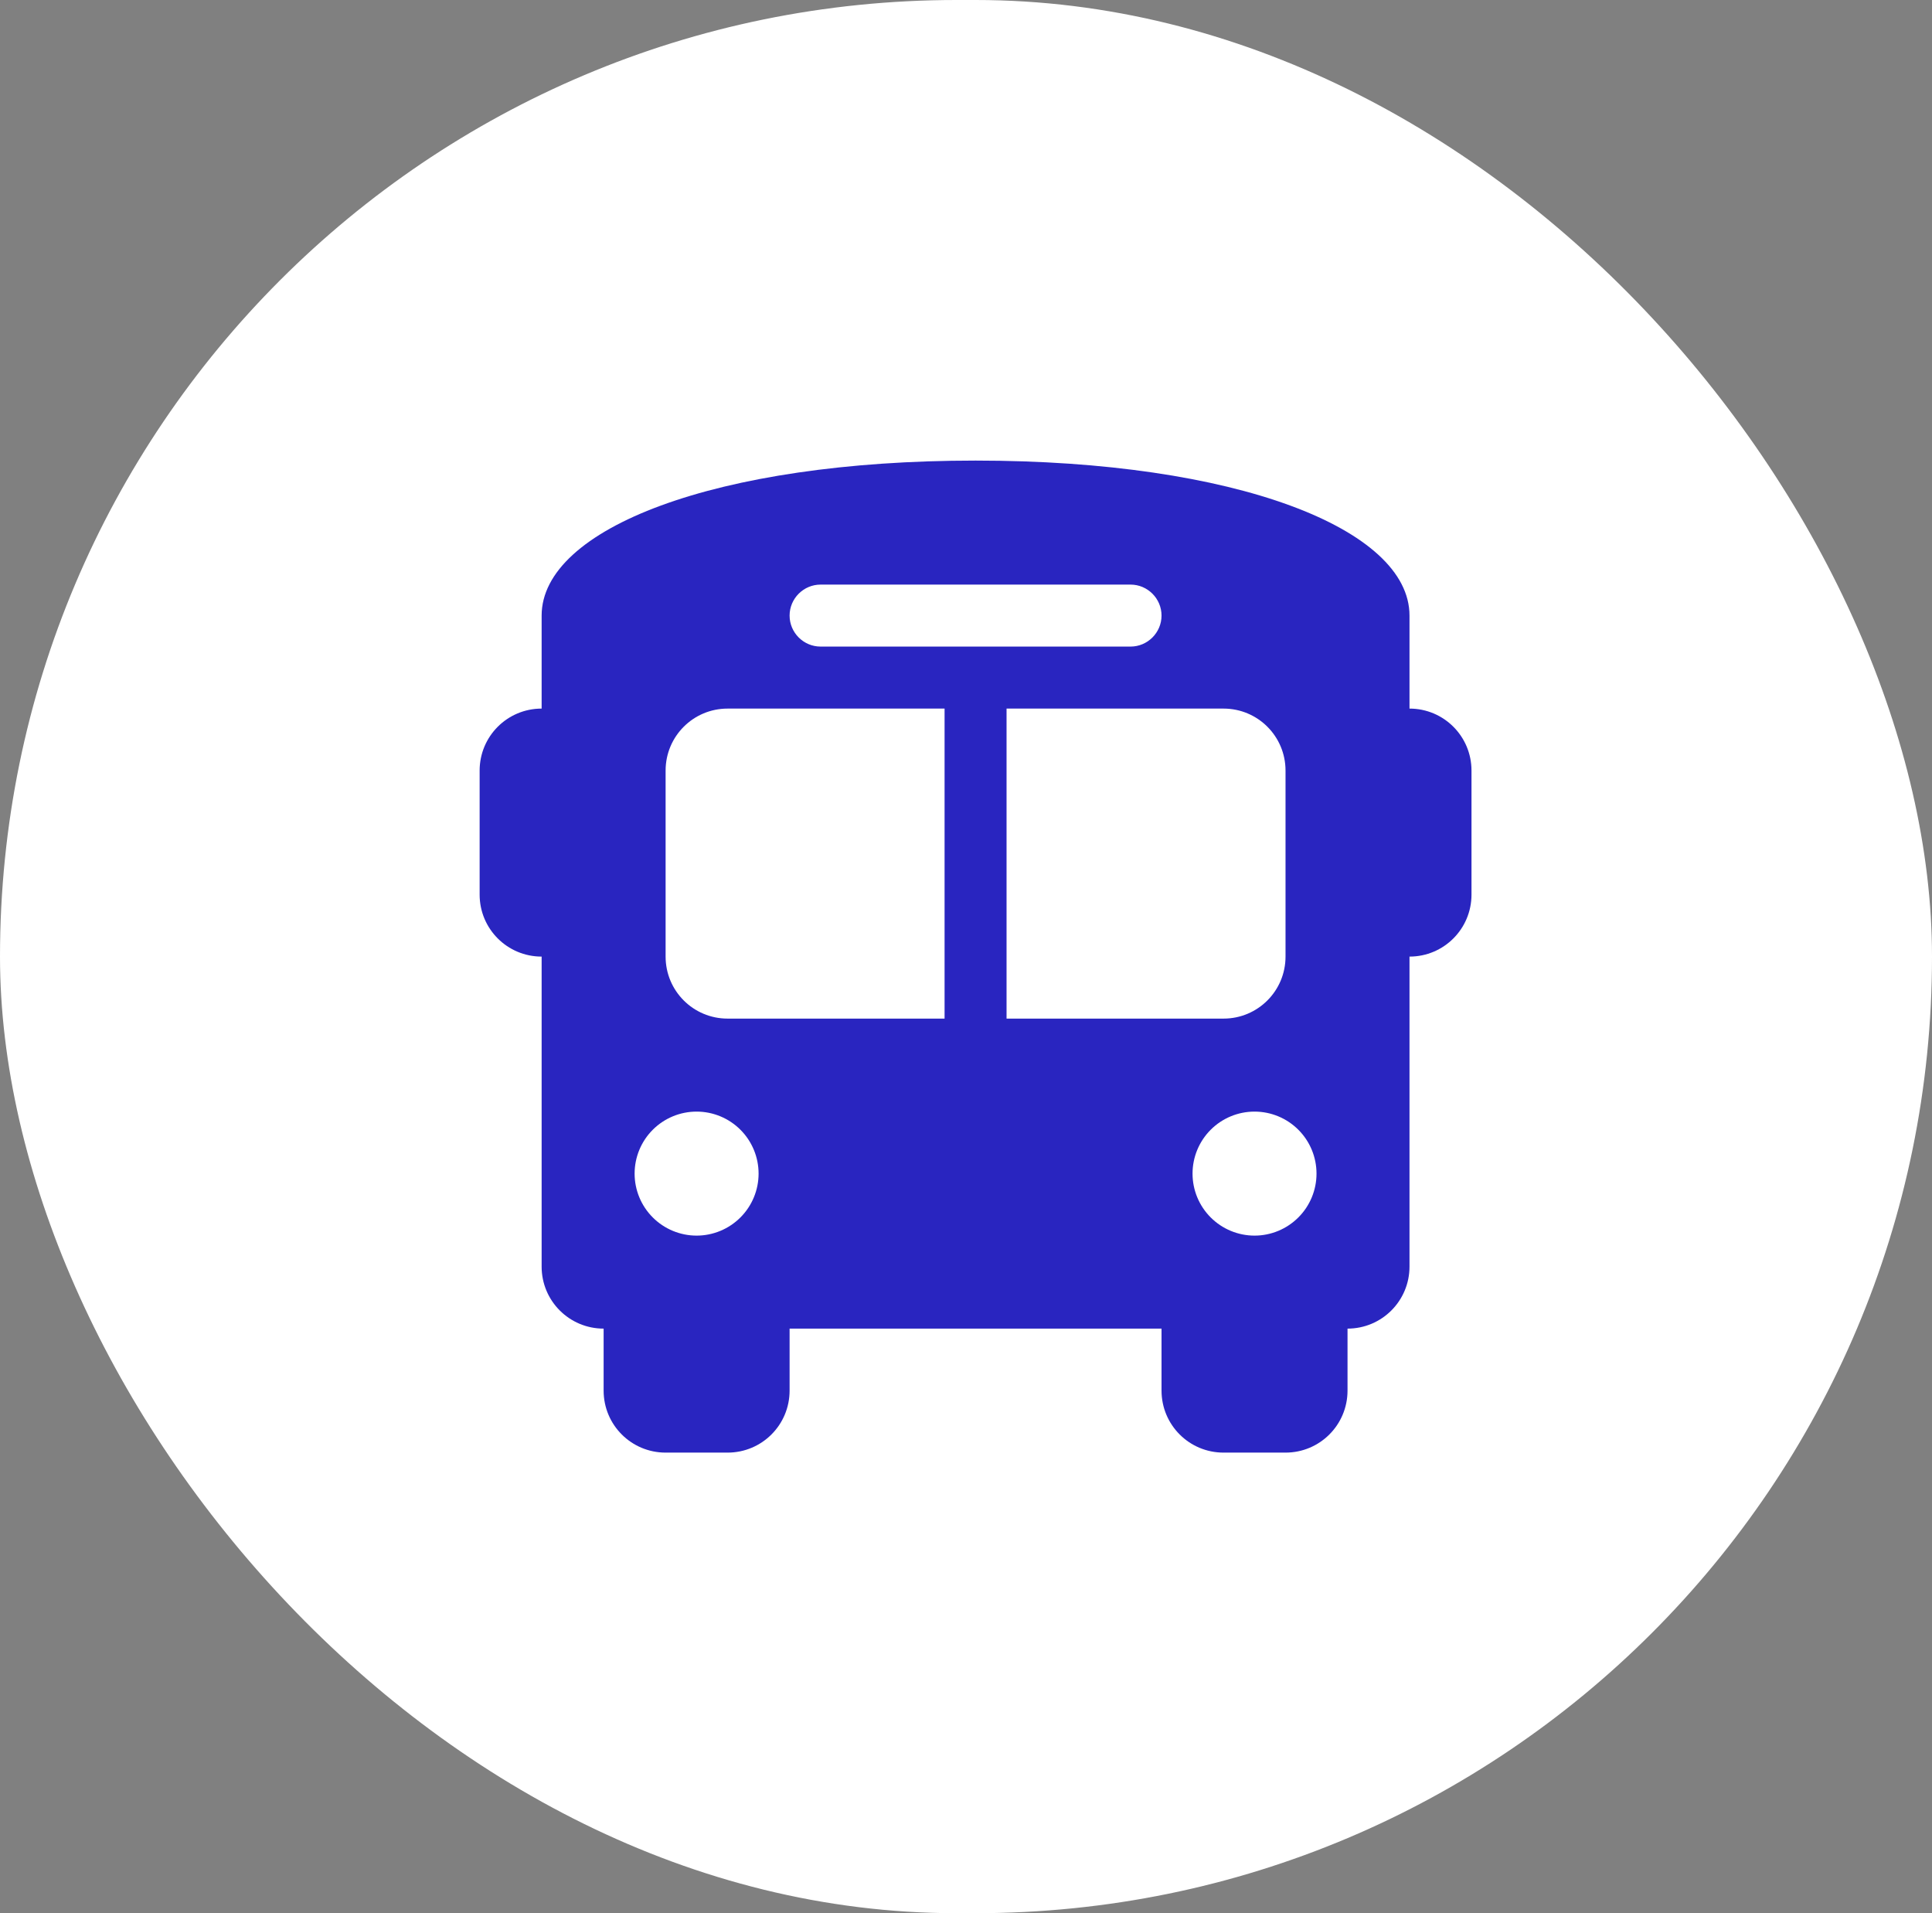 <svg width="101" height="100" viewBox="0 0 101 100" fill="none" xmlns="http://www.w3.org/2000/svg">
<rect x="0" y="0" width="101" height="100" fill="#808080" stroke="none"/>
<rect width="101" height="100" rx="50" fill="white"/>
<path d="M51 24.074C64.611 24.074 73.685 27.639 73.685 32.176V37.037C75.478 37.037 76.926 38.485 76.926 40.278V46.759C76.926 48.552 75.478 50 73.685 50V66.204C73.685 67.996 72.237 69.445 70.445 69.445V72.685C70.445 74.478 68.996 75.926 67.204 75.926H63.963C62.17 75.926 60.722 74.478 60.722 72.685V69.445H41.278V72.685C41.278 74.478 39.83 75.926 38.037 75.926H34.796C33.004 75.926 31.556 74.478 31.556 72.685V69.445C29.763 69.445 28.315 67.996 28.315 66.204V50C26.522 50 25.074 48.552 25.074 46.759V40.278C25.074 38.485 26.522 37.037 28.315 37.037V32.176C28.315 27.639 37.389 24.074 51 24.074ZM34.796 40.278V50C34.796 51.793 36.245 53.241 38.037 53.241H49.38V37.037H38.037C36.245 37.037 34.796 38.485 34.796 40.278ZM52.62 53.241H63.963C65.755 53.241 67.204 51.793 67.204 50V40.278C67.204 38.485 65.755 37.037 63.963 37.037H52.62V53.241ZM36.417 64.584C37.276 64.584 38.1 64.242 38.708 63.634C39.316 63.026 39.657 62.202 39.657 61.343C39.657 60.483 39.316 59.659 38.708 59.051C38.1 58.443 37.276 58.102 36.417 58.102C35.557 58.102 34.733 58.443 34.125 59.051C33.517 59.659 33.176 60.483 33.176 61.343C33.176 62.202 33.517 63.026 34.125 63.634C34.733 64.242 35.557 64.584 36.417 64.584ZM65.583 64.584C66.443 64.584 67.267 64.242 67.875 63.634C68.483 63.026 68.824 62.202 68.824 61.343C68.824 60.483 68.483 59.659 67.875 59.051C67.267 58.443 66.443 58.102 65.583 58.102C64.724 58.102 63.9 58.443 63.292 59.051C62.684 59.659 62.343 60.483 62.343 61.343C62.343 62.202 62.684 63.026 63.292 63.634C63.9 64.242 64.724 64.584 65.583 64.584ZM60.722 32.176C60.722 31.285 59.993 30.556 59.102 30.556H42.898C42.007 30.556 41.278 31.285 41.278 32.176C41.278 33.067 42.007 33.796 42.898 33.796H59.102C59.993 33.796 60.722 33.067 60.722 32.176Z" fill="#2925C0"/>
</svg>
